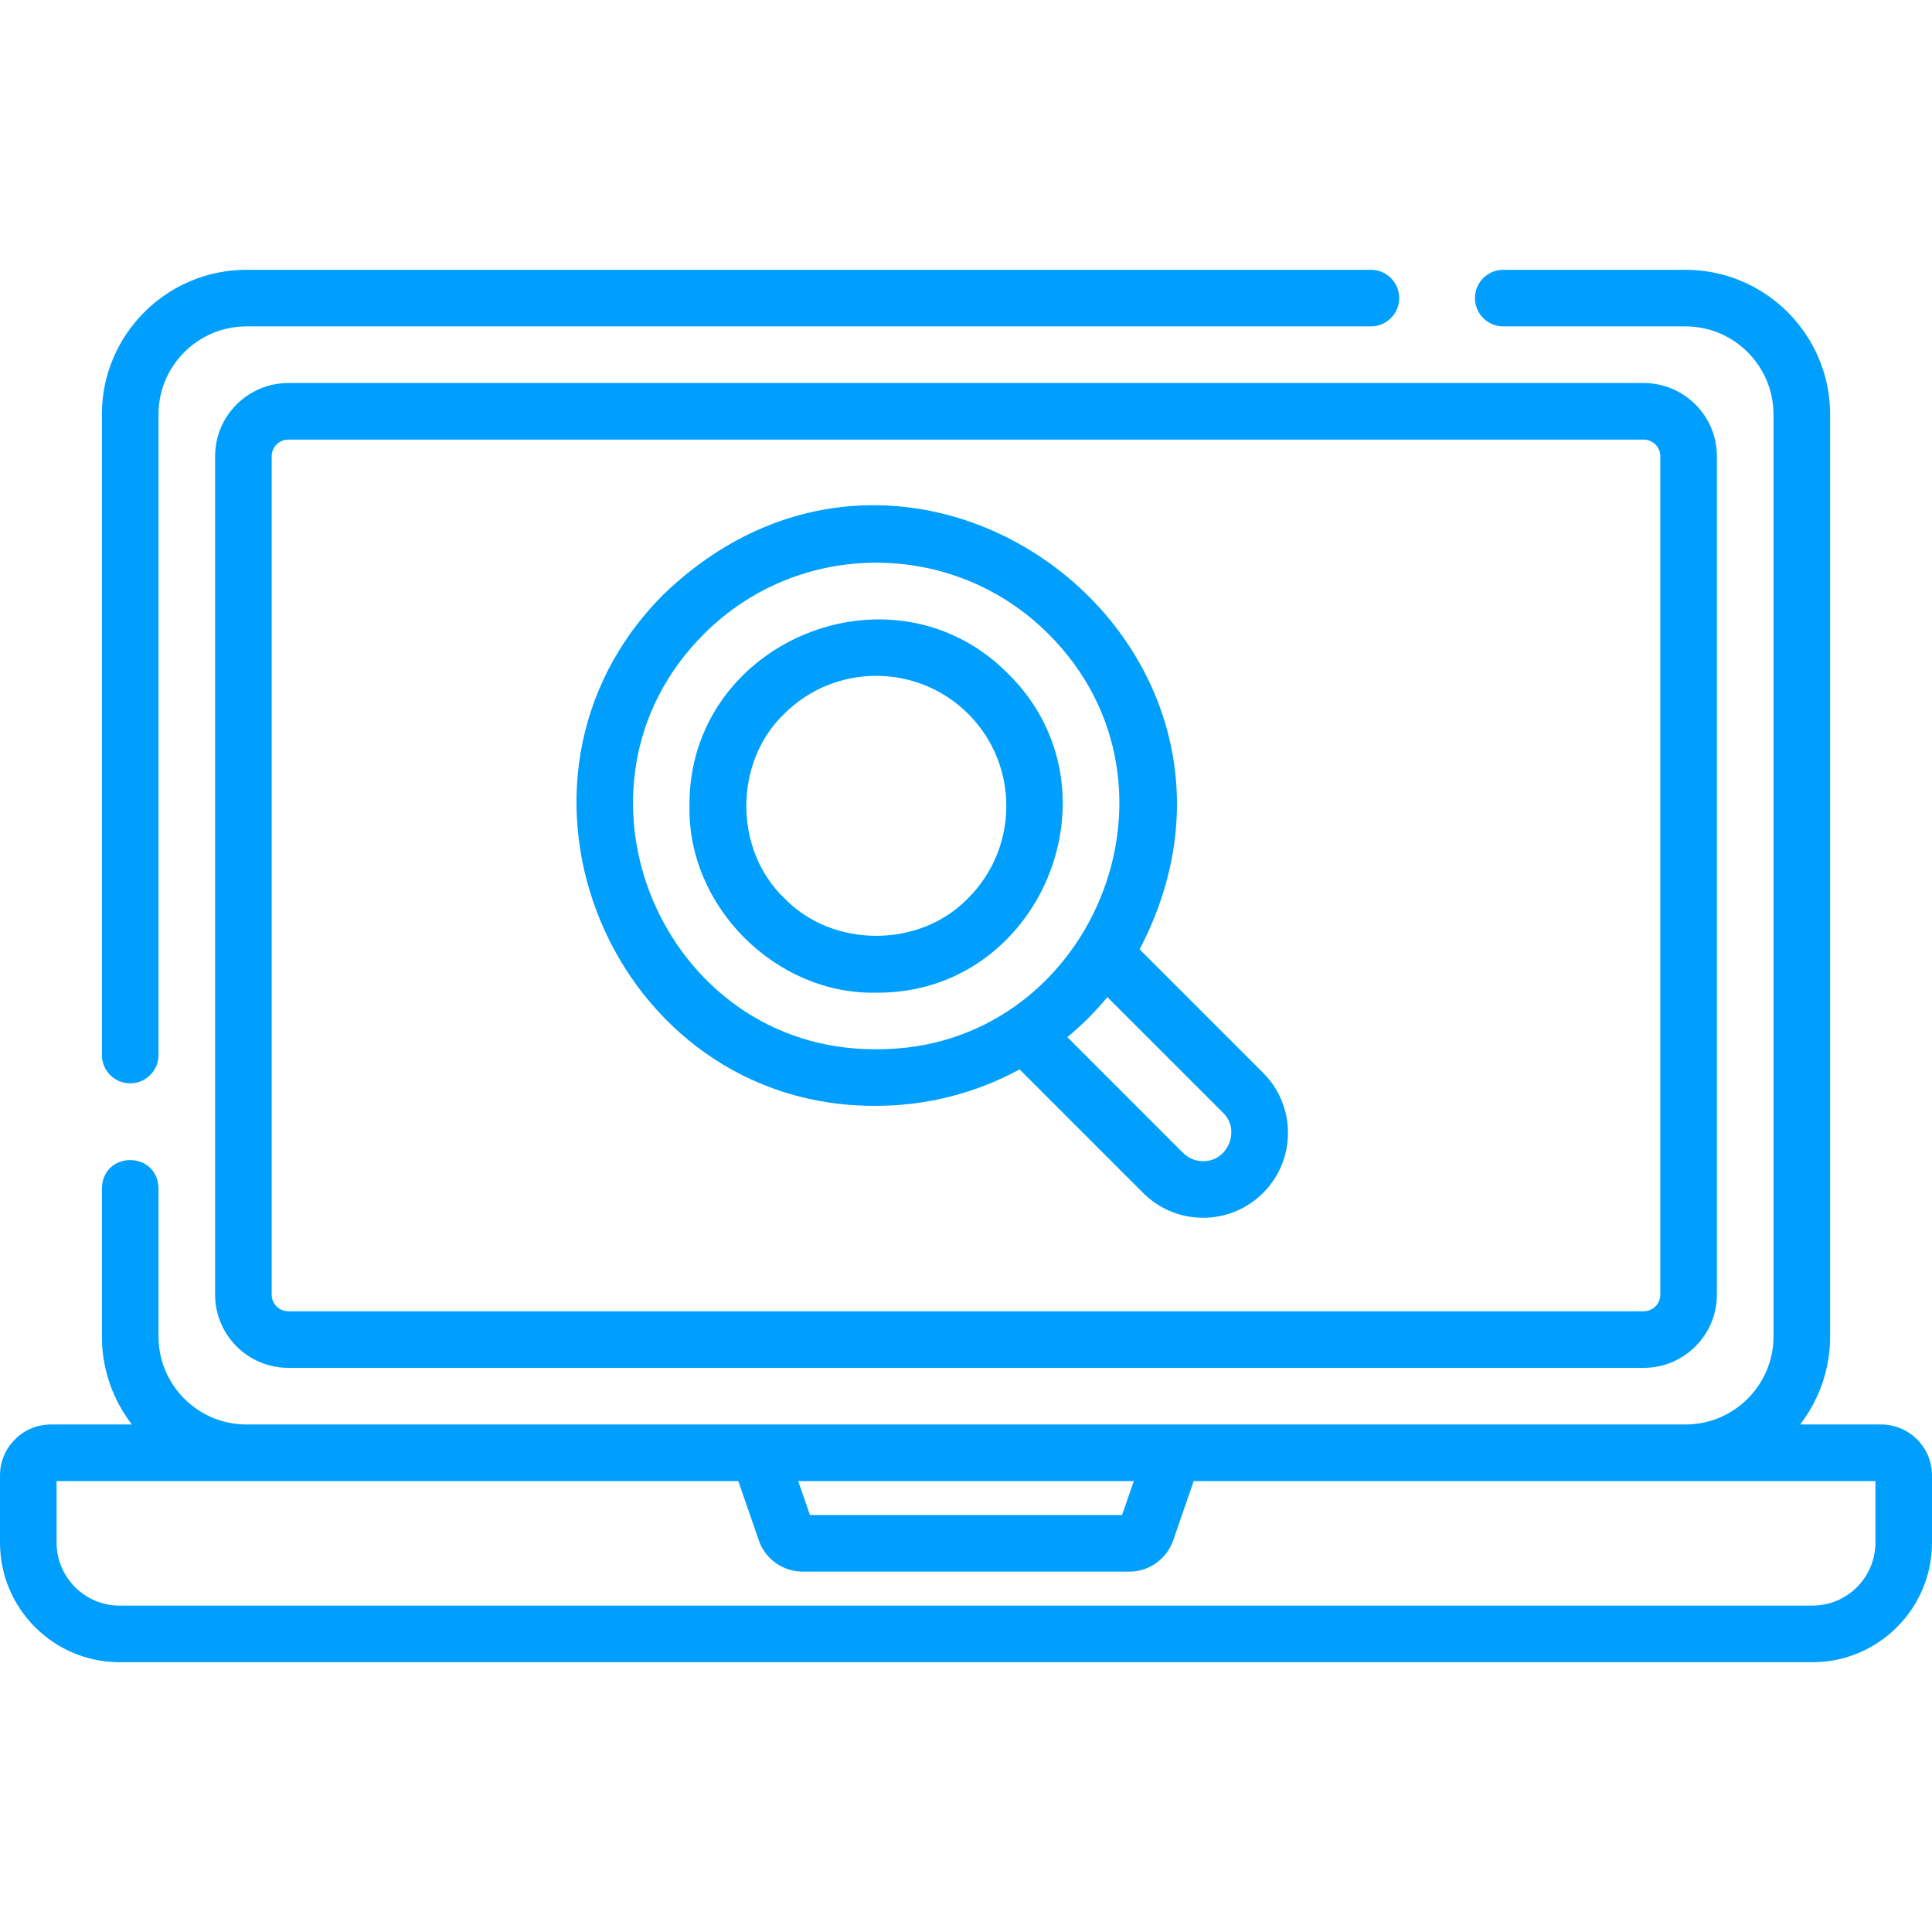 <svg width="48" height="48" viewBox="0 0 48 48" fill="none" xmlns="http://www.w3.org/2000/svg">
<path d="M3.234 26.915C3.623 26.915 3.938 26.6 3.938 26.212V10.296C3.938 9.09 4.918 8.109 6.124 8.109H34.06C34.448 8.109 34.763 7.795 34.763 7.406C34.763 7.018 34.448 6.703 34.06 6.703H6.124C4.143 6.703 2.531 8.315 2.531 10.296V26.212C2.531 26.6 2.846 26.915 3.234 26.915Z" fill="#009FFD"/>
<path d="M5.344 11.335V32.165C5.344 33.168 6.16 33.984 7.163 33.984H40.837C41.84 33.984 42.656 33.168 42.656 32.165V11.335C42.656 10.332 41.84 9.516 40.837 9.516H7.163C6.16 9.516 5.344 10.332 5.344 11.335ZM41.25 11.335V32.165C41.25 32.393 41.065 32.578 40.837 32.578H7.163C6.935 32.578 6.75 32.393 6.75 32.165V11.335C6.75 11.107 6.935 10.922 7.163 10.922H40.837C41.065 10.922 41.25 11.107 41.25 11.335Z" fill="#009FFD"/>
<path d="M46.734 35.391H44.724C45.19 34.784 45.469 34.026 45.469 33.204V10.296C45.469 8.315 43.857 6.703 41.876 6.703H37.349C36.96 6.703 36.645 7.018 36.645 7.406C36.645 7.795 36.96 8.109 37.349 8.109H41.876C43.081 8.109 44.062 9.09 44.062 10.296V33.204C44.062 34.41 43.081 35.391 41.876 35.391H6.124C4.918 35.391 3.938 34.41 3.938 33.204V29.519C3.91 28.59 2.56 28.589 2.531 29.519V33.204C2.531 34.026 2.81 34.784 3.276 35.391H1.266C0.568 35.391 0 35.958 0 36.656V38.327C0 39.965 1.332 41.297 2.97 41.297H45.03C46.668 41.297 48 39.965 48 38.327V36.656C48 35.958 47.432 35.391 46.734 35.391V35.391ZM28.169 36.797L27.877 37.641H20.123L19.831 36.797H28.169ZM46.594 38.327C46.594 39.189 45.892 39.891 45.03 39.891H2.97C2.108 39.891 1.406 39.189 1.406 38.327V36.797H18.343L18.853 38.271C19.014 38.735 19.452 39.047 19.943 39.047H28.057C28.548 39.047 28.986 38.735 29.147 38.271L29.657 36.797H46.594V38.327Z" fill="#009FFD"/>
<path d="M21.769 27.474C22.997 27.474 24.224 27.171 25.331 26.569L28.399 29.637C28.797 30.035 29.327 30.255 29.89 30.255C30.454 30.255 30.984 30.035 31.382 29.637C32.205 28.815 32.205 27.476 31.382 26.654L28.314 23.586C32.259 16.03 22.726 8.787 16.499 14.754C11.807 19.424 15.223 27.518 21.769 27.474V27.474ZM30.388 27.648C30.83 28.074 30.504 28.862 29.89 28.849C29.703 28.849 29.526 28.776 29.393 28.643L26.518 25.767C26.876 25.473 27.218 25.131 27.512 24.773L30.388 27.648ZM17.493 15.748C19.851 13.39 23.687 13.39 26.045 15.748C29.851 19.537 27.08 26.104 21.769 26.068C16.457 26.103 13.687 19.538 17.493 15.748Z" fill="#009FFD"/>
<path d="M21.768 24.663C25.858 24.698 27.961 19.616 25.05 16.742C22.176 13.832 17.094 15.934 17.13 20.024C17.079 22.521 19.271 24.714 21.768 24.663ZM19.482 17.737C20.743 16.476 22.794 16.476 24.056 17.737C25.317 18.998 25.317 21.05 24.056 22.311C22.855 23.563 20.683 23.564 19.482 22.311C18.229 21.11 18.229 18.938 19.482 17.737Z" fill="#009FFD"/>
</svg>
